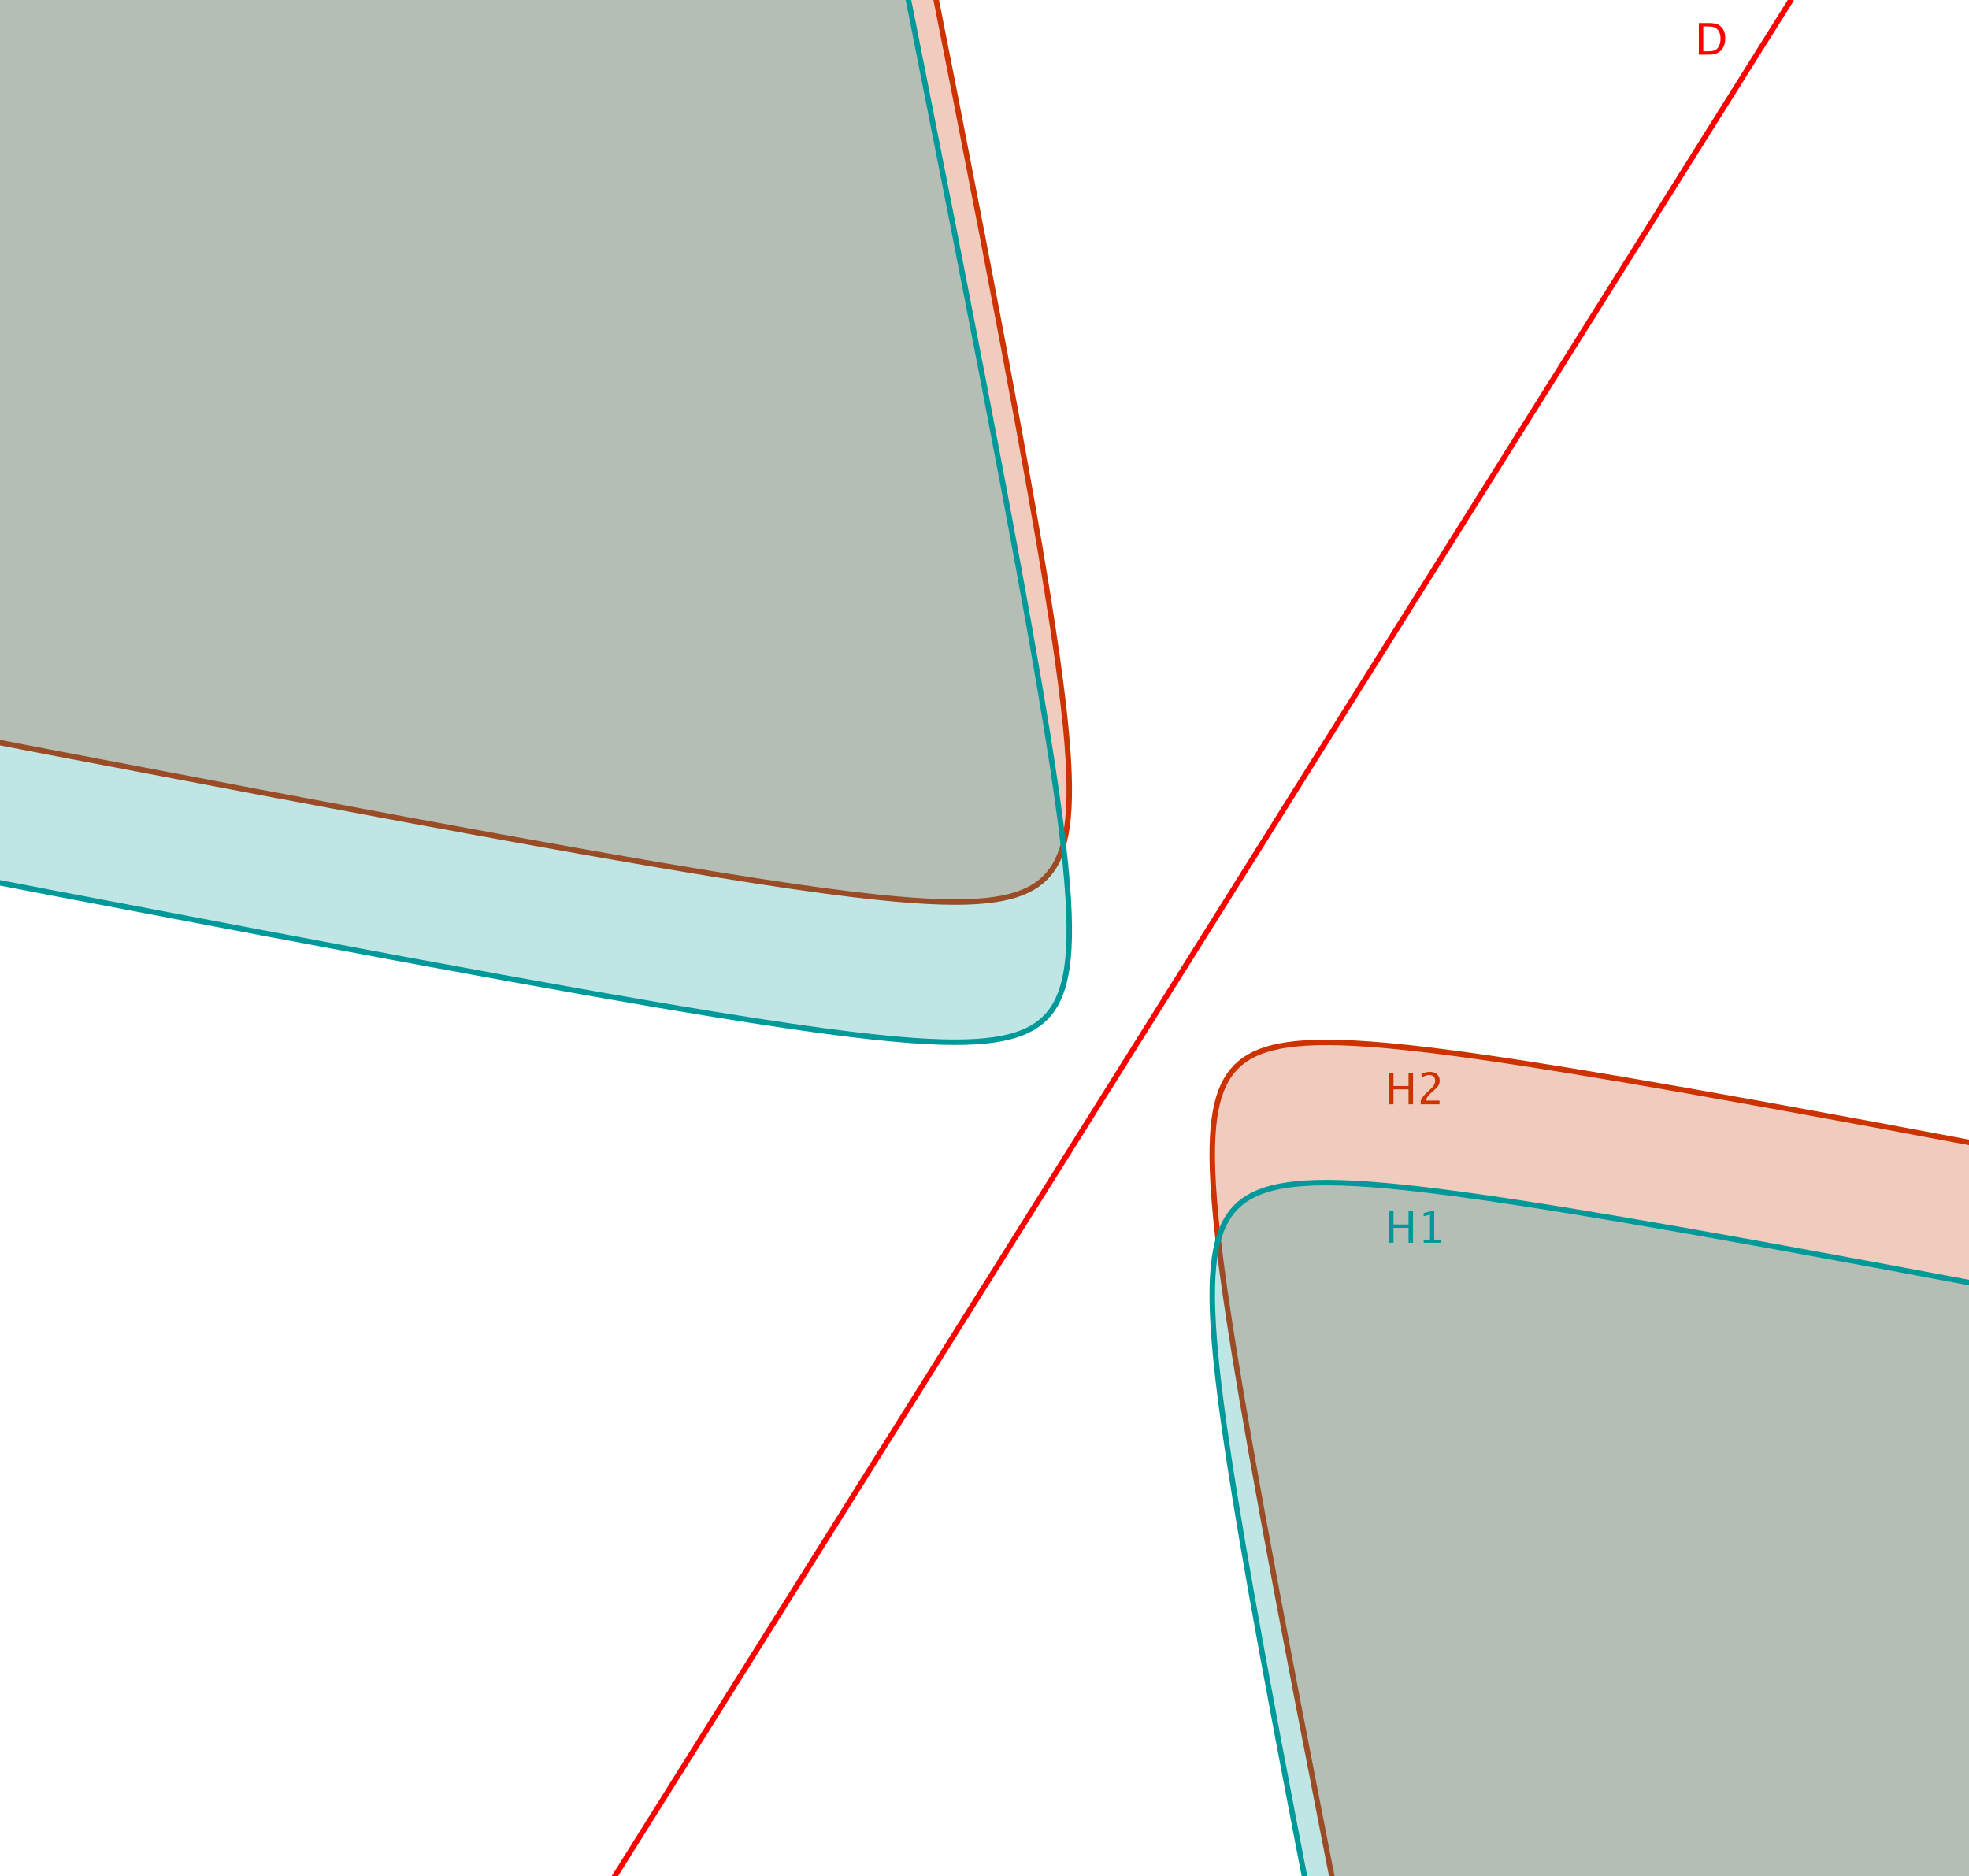 <?xml version="1.0" encoding="ISO-8859-1" standalone="no"?>

<svg 
     version="1.1"
     baseProfile="full"
     xmlns="http://www.w3.org/2000/svg"
     xmlns:xlink="http://www.w3.org/1999/xlink"
     xmlns:ev="http://www.w3.org/2001/xml-events"
     x="0px"
     y="0px"
     width="255px"
     height="243px"
     viewBox="0 0 255 243"
     >
<rect x="0" y="0" width="255" height="243" fill="#333333" stroke="none"/>
<title></title>
<desc>Creator: FreeHEP Graphics2D Driver Producer: geogebra.d.a Revision: 1.10  Source:  Date: dimanche 18 avril 2010 20 h 33 CEST</desc>
<g stroke-linejoin="miter" stroke-dashoffset="0" stroke-dasharray="none" stroke-width="1" stroke-miterlimit="10" stroke-linecap="square">
<g transform="matrix(0.472, 0, 0, 0.472, 0, 0)">
<g fill-opacity="1" fill-rule="nonzero" stroke="none" fill="#ffffff">
  <path d="M 0 0 L 541 0 L 541 515 L 0 515 L 0 0 z"/>
</g> <!-- drawing style -->
</g> <!-- transform -->
<g id="misc">
</g><!-- misc -->
<g id="layer0">
<g transform="matrix(0.472, 0, 0, 0.472, 0, 0)">
<g fill-opacity="0.251" fill-rule="nonzero" stroke="none" fill="#cc3300">
  <path d="M -10 157.249 L -10 188.823 L -5 202.808 L 13.178 206.311 L 71.114 217.339 L 111.299 224.864 L 140.797 230.276 L 163.362 234.312 L 181.175 237.399 L 195.586 239.803 L 207.481 241.696 L 217.459 243.197 L 225.945 244.387 L 233.246 245.326 L 239.589 246.057 L 245.147 246.613 L 250.054 247.02 L 254.414 247.296 L 258.31 247.456 L 261.808 247.513 L 264.963 247.474 L 267.82 247.346 L 270.414 247.136 L 272.777 246.846 L 274.935 246.48 L 276.91 246.038 L 278.719 245.522 L 280.379 244.932 L 281.903 244.266 L 283.302 243.522 L 284.587 242.699 L 285.766 241.792 L 286.845 240.798 L 287.831 239.712 L 288.73 238.527 L 289.544 237.236 L 290.277 235.832 L 290.933 234.303 L 291.512 232.639 L 292.015 230.826 L 292.442 228.849 L 292.794 226.688 L 293.067 224.323 L 293.259 221.727 L 293.366 218.87 L 293.383 215.715 L 293.302 212.217 L 293.114 208.322 L 292.807 203.964 L 292.366 199.06 L 291.77 193.506 L 290.994 187.168 L 290.004 179.874 L 288.754 171.397 L 287.183 161.429 L 285.206 149.549 L 282.7 135.154 L 279.487 117.364 L 275.292 94.828 L 269.673 65.369 L 261.864 25.238 L 255.887 -5 L 250.427 -10 L 232.299 -10 L 199.58 -10 L -10 -10"/>
</g> <!-- drawing style -->
</g> <!-- transform -->
<g transform="matrix(0.472, 0, 0, 0.472, 0, 0)">
<g fill-opacity="0.251" fill-rule="nonzero" stroke="none" fill="#cc3300">
  <path d="M 426.42 525 L 393.7 525 L 375.572 525 L 366.449 520 L 364.136 508.3 L 356.327 468.169 L 350.707 438.71 L 346.512 416.174 L 343.299 398.383 L 340.794 383.989 L 338.816 372.108 L 337.245 362.141 L 335.996 353.663 L 335.005 346.37 L 334.23 340.032 L 333.634 334.477 L 333.193 329.573 L 332.886 325.216 L 332.698 321.321 L 332.617 317.823 L 332.634 314.668 L 332.741 311.811 L 332.933 309.215 L 333.206 306.85 L 333.557 304.689 L 333.985 302.712 L 334.488 300.899 L 335.067 299.235 L 335.722 297.706 L 336.456 296.301 L 337.27 295.011 L 338.168 293.826 L 339.154 292.74 L 340.234 291.746 L 341.412 290.839 L 342.697 290.016 L 344.097 289.272 L 345.62 288.606 L 347.28 288.015 L 349.09 287.5 L 351.064 287.058 L 353.222 286.692 L 355.585 286.402 L 358.18 286.191 L 361.036 286.064 L 364.191 286.025 L 367.69 286.081 L 371.585 286.242 L 375.945 286.518 L 380.852 286.925 L 386.411 287.481 L 392.754 288.212 L 400.054 289.151 L 408.54 290.341 L 418.519 291.841 L 430.413 293.735 L 444.825 296.139 L 462.637 299.226 L 485.203 303.262 L 514.701 308.673 L 546 314.535 L 551 316.199 L 551 327.226 L 551 344.715 L 551 376.289 L 551 525"/>
</g> <!-- drawing style -->
</g> <!-- transform -->
<g transform="matrix(0.472, 0, 0, 0.472, 0, 0)">
<g stroke-linejoin="round" stroke-width="1.5" stroke-linecap="round" fill="none" stroke-opacity="1" stroke="#cc3300">
  <path d="M -10 157.249 L -10 188.823 L -5 202.808 L 13.178 206.311 L 71.114 217.339 L 111.299 224.864 L 140.797 230.276 L 163.362 234.312 L 181.175 237.399 L 195.586 239.803 L 207.481 241.696 L 217.459 243.197 L 225.945 244.387 L 233.246 245.326 L 239.589 246.057 L 245.147 246.613 L 250.054 247.02 L 254.414 247.296 L 258.31 247.456 L 261.808 247.513 L 264.963 247.474 L 267.82 247.346 L 270.414 247.136 L 272.777 246.846 L 274.935 246.48 L 276.91 246.038 L 278.719 245.522 L 280.379 244.932 L 281.903 244.266 L 283.302 243.522 L 284.587 242.699 L 285.766 241.792 L 286.845 240.798 L 287.831 239.712 L 288.73 238.527 L 289.544 237.236 L 290.277 235.832 L 290.933 234.303 L 291.512 232.639 L 292.015 230.826 L 292.442 228.849 L 292.794 226.688 L 293.067 224.323 L 293.259 221.727 L 293.366 218.87 L 293.383 215.715 L 293.302 212.217 L 293.114 208.322 L 292.807 203.964 L 292.366 199.06 L 291.77 193.506 L 290.994 187.168 L 290.004 179.874 L 288.754 171.397 L 287.183 161.429 L 285.206 149.549 L 282.7 135.154 L 279.487 117.364 L 275.292 94.828 L 269.673 65.369 L 261.864 25.238 L 255.887 -5 L 250.427 -10 L 232.299 -10 L 199.58 -10 L -10 -10"/>
</g> <!-- drawing style -->
</g> <!-- transform -->
<g transform="matrix(0.472, 0, 0, 0.472, 0, 0)">
<g stroke-linejoin="round" stroke-width="1.5" stroke-linecap="round" fill="none" stroke-opacity="1" stroke="#cc3300">
  <path d="M 426.42 525 L 393.7 525 L 375.572 525 L 366.449 520 L 364.136 508.3 L 356.327 468.169 L 350.707 438.71 L 346.512 416.174 L 343.299 398.383 L 340.794 383.989 L 338.816 372.108 L 337.245 362.141 L 335.996 353.663 L 335.005 346.37 L 334.23 340.032 L 333.634 334.477 L 333.193 329.573 L 332.886 325.216 L 332.698 321.321 L 332.617 317.823 L 332.634 314.668 L 332.741 311.811 L 332.933 309.215 L 333.206 306.85 L 333.557 304.689 L 333.985 302.712 L 334.488 300.899 L 335.067 299.235 L 335.722 297.706 L 336.456 296.301 L 337.27 295.011 L 338.168 293.826 L 339.154 292.74 L 340.234 291.746 L 341.412 290.839 L 342.697 290.016 L 344.097 289.272 L 345.62 288.606 L 347.28 288.015 L 349.09 287.5 L 351.064 287.058 L 353.222 286.692 L 355.585 286.402 L 358.18 286.191 L 361.036 286.064 L 364.191 286.025 L 367.69 286.081 L 371.585 286.242 L 375.945 286.518 L 380.852 286.925 L 386.411 287.481 L 392.754 288.212 L 400.054 289.151 L 408.54 290.341 L 418.519 291.841 L 430.413 293.735 L 444.825 296.139 L 462.637 299.226 L 485.203 303.262 L 514.701 308.673 L 546 314.535 L 551 316.199 L 551 327.226 L 551 344.715 L 551 376.289 L 551 525"/>
</g> <!-- drawing style -->
</g> <!-- transform -->
<g transform="matrix(0.472, 0, 0, 0.472, 0, 0)">
<g fill-opacity="1" fill-rule="nonzero" stroke="none" fill="#cc3300">
  <path d="M 381.125 303 L 381.125 294.328 L 382.344 294.328 L 382.344 297.984 L 386.469 297.984 L 386.469 294.328 L 387.703 294.328 L 387.703 303 L 386.469 303 L 386.469 298.906 L 382.344 298.906 L 382.344 303 L 381.125 303 z M 389.818 303 L 389.818 301.984 Q 390.318 300.812 391.85 299.422 L 392.521 298.828 Q 393.787 297.672 393.787 296.531 Q 393.787 295.812 393.357 295.398 Q 392.928 294.984 392.162 294.984 Q 391.256 294.984 390.037 295.672 L 390.037 294.656 Q 391.193 294.109 392.318 294.109 Q 393.537 294.109 394.279 294.766 Q 395.021 295.422 395.021 296.5 Q 395.021 297.281 394.646 297.891 Q 394.271 298.5 393.256 299.359 L 392.818 299.734 Q 391.428 300.906 391.209 301.984 L 394.975 301.984 L 394.975 303 L 389.818 303 z"/>
</g> <!-- drawing style -->
</g> <!-- transform -->
<g transform="matrix(0.472, 0, 0, 0.472, 0, 0)">
<g fill-opacity="0.251" fill-rule="nonzero" stroke="none" fill="#009999">
  <path d="M -10 195.711 L -10 227.285 L -5 241.27 L 13.178 244.774 L 71.114 255.801 L 111.299 263.327 L 140.797 268.738 L 163.363 272.774 L 181.175 275.861 L 195.587 278.265 L 207.481 280.159 L 217.46 281.659 L 225.946 282.849 L 233.246 283.788 L 239.589 284.519 L 245.148 285.075 L 250.055 285.482 L 254.415 285.758 L 258.31 285.919 L 261.809 285.975 L 264.964 285.936 L 267.82 285.809 L 270.415 285.598 L 272.778 285.308 L 274.936 284.942 L 276.91 284.5 L 278.72 283.985 L 280.379 283.394 L 281.903 282.728 L 283.303 281.984 L 284.588 281.161 L 285.766 280.254 L 286.846 279.26 L 287.832 278.174 L 288.73 276.989 L 289.544 275.699 L 290.278 274.294 L 290.933 272.765 L 291.512 271.101 L 292.015 269.288 L 292.443 267.311 L 292.794 265.15 L 293.067 262.785 L 293.259 260.189 L 293.366 257.332 L 293.383 254.177 L 293.302 250.679 L 293.114 246.784 L 292.807 242.427 L 292.366 237.523 L 291.77 231.968 L 290.995 225.63 L 290.004 218.337 L 288.755 209.859 L 287.184 199.892 L 285.206 188.011 L 282.701 173.617 L 279.488 155.826 L 275.293 133.29 L 269.673 103.831 L 261.864 63.7 L 250.428 5.843 L 248.259 -5 L 232.299 -10 L 199.58 -10 L -10 -10"/>
</g> <!-- drawing style -->
</g> <!-- transform -->
<g transform="matrix(0.472, 0, 0, 0.472, 0, 0)">
<g fill-opacity="0.251" fill-rule="nonzero" stroke="none" fill="#009999">
  <path d="M 426.42 525 L 393.701 525 L 375.573 525 L 364.136 525 L 358.929 520 L 356.327 506.631 L 350.708 477.172 L 346.513 454.636 L 343.3 436.846 L 340.794 422.451 L 338.817 410.571 L 337.246 400.603 L 335.996 392.126 L 335.006 384.832 L 334.23 378.494 L 333.634 372.94 L 333.193 368.036 L 332.886 363.678 L 332.698 359.783 L 332.617 356.285 L 332.634 353.13 L 332.741 350.273 L 332.933 347.677 L 333.206 345.312 L 333.558 343.151 L 333.985 341.174 L 334.488 339.361 L 335.067 337.697 L 335.723 336.168 L 336.456 334.764 L 337.27 333.473 L 338.169 332.288 L 339.155 331.202 L 340.234 330.208 L 341.413 329.301 L 342.698 328.478 L 344.097 327.734 L 345.621 327.068 L 347.281 326.478 L 349.09 325.962 L 351.065 325.52 L 353.223 325.154 L 355.586 324.864 L 358.18 324.654 L 361.037 324.526 L 364.192 324.487 L 367.69 324.544 L 371.586 324.704 L 375.946 324.98 L 380.853 325.387 L 386.411 325.943 L 392.754 326.674 L 400.055 327.613 L 408.541 328.803 L 418.519 330.304 L 430.414 332.197 L 444.825 334.601 L 462.638 337.688 L 485.203 341.724 L 514.701 347.136 L 546 352.997 L 551 354.661 L 551 365.689 L 551 383.177 L 551 414.751 L 551 525"/>
</g> <!-- drawing style -->
</g> <!-- transform -->
<g transform="matrix(0.472, 0, 0, 0.472, 0, 0)">
<g stroke-linejoin="round" stroke-width="1.5" stroke-linecap="round" fill="none" stroke-opacity="1" stroke="#009999">
  <path d="M -10 195.711 L -10 227.285 L -5 241.27 L 13.178 244.774 L 71.114 255.801 L 111.299 263.327 L 140.797 268.738 L 163.363 272.774 L 181.175 275.861 L 195.587 278.265 L 207.481 280.159 L 217.46 281.659 L 225.946 282.849 L 233.246 283.788 L 239.589 284.519 L 245.148 285.075 L 250.055 285.482 L 254.415 285.758 L 258.31 285.919 L 261.809 285.975 L 264.964 285.936 L 267.82 285.809 L 270.415 285.598 L 272.778 285.308 L 274.936 284.942 L 276.91 284.5 L 278.72 283.985 L 280.379 283.394 L 281.903 282.728 L 283.303 281.984 L 284.588 281.161 L 285.766 280.254 L 286.846 279.26 L 287.832 278.174 L 288.73 276.989 L 289.544 275.699 L 290.278 274.294 L 290.933 272.765 L 291.512 271.101 L 292.015 269.288 L 292.443 267.311 L 292.794 265.15 L 293.067 262.785 L 293.259 260.189 L 293.366 257.332 L 293.383 254.177 L 293.302 250.679 L 293.114 246.784 L 292.807 242.427 L 292.366 237.523 L 291.77 231.968 L 290.995 225.63 L 290.004 218.337 L 288.755 209.859 L 287.184 199.892 L 285.206 188.011 L 282.701 173.617 L 279.488 155.826 L 275.293 133.29 L 269.673 103.831 L 261.864 63.7 L 250.428 5.843 L 248.259 -5 L 232.299 -10 L 199.58 -10 L -10 -10"/>
</g> <!-- drawing style -->
</g> <!-- transform -->
<g transform="matrix(0.472, 0, 0, 0.472, 0, 0)">
<g stroke-linejoin="round" stroke-width="1.5" stroke-linecap="round" fill="none" stroke-opacity="1" stroke="#009999">
  <path d="M 426.42 525 L 393.701 525 L 375.573 525 L 364.136 525 L 358.929 520 L 356.327 506.631 L 350.708 477.172 L 346.513 454.636 L 343.3 436.846 L 340.794 422.451 L 338.817 410.571 L 337.246 400.603 L 335.996 392.126 L 335.006 384.832 L 334.23 378.494 L 333.634 372.94 L 333.193 368.036 L 332.886 363.678 L 332.698 359.783 L 332.617 356.285 L 332.634 353.13 L 332.741 350.273 L 332.933 347.677 L 333.206 345.312 L 333.558 343.151 L 333.985 341.174 L 334.488 339.361 L 335.067 337.697 L 335.723 336.168 L 336.456 334.764 L 337.27 333.473 L 338.169 332.288 L 339.155 331.202 L 340.234 330.208 L 341.413 329.301 L 342.698 328.478 L 344.097 327.734 L 345.621 327.068 L 347.281 326.478 L 349.09 325.962 L 351.065 325.52 L 353.223 325.154 L 355.586 324.864 L 358.18 324.654 L 361.037 324.526 L 364.192 324.487 L 367.69 324.544 L 371.586 324.704 L 375.946 324.98 L 380.853 325.387 L 386.411 325.943 L 392.754 326.674 L 400.055 327.613 L 408.541 328.803 L 418.519 330.304 L 430.414 332.197 L 444.825 334.601 L 462.638 337.688 L 485.203 341.724 L 514.701 347.136 L 546 352.997 L 551 354.661 L 551 365.689 L 551 383.177 L 551 414.751 L 551 525"/>
</g> <!-- drawing style -->
</g> <!-- transform -->
<g transform="matrix(0.472, 0, 0, 0.472, 0, 0)">
<g fill-opacity="1" fill-rule="nonzero" stroke="none" fill="#009999">
  <path d="M 381.125 341 L 381.125 332.328 L 382.344 332.328 L 382.344 335.984 L 386.469 335.984 L 386.469 332.328 L 387.703 332.328 L 387.703 341 L 386.469 341 L 386.469 336.906 L 382.344 336.906 L 382.344 341 L 381.125 341 z M 390.631 341 L 390.631 340.125 L 392.365 340.125 L 392.365 333.281 L 390.631 333.719 L 390.631 332.828 L 393.521 332.109 L 393.521 340.125 L 395.256 340.125 L 395.256 341 L 390.631 341 z"/>
</g> <!-- drawing style -->
</g> <!-- transform -->
<g transform="matrix(0.472, 0, 0, 0.472, 0, 0)">
<g stroke-linejoin="round" stroke-width="1.5" stroke-linecap="round" fill="none" stroke-opacity="1" stroke="#ff0000">
  <path d="M 168.567 515 L 491.403 0"/>
</g> <!-- drawing style -->
</g> <!-- transform -->
<g transform="matrix(0.472, 0, 0, 0.472, 0, 0)">
<g fill-opacity="1" fill-rule="nonzero" stroke="none" fill="#ff0000">
  <path d="M 466.125 15 L 466.125 6.328 L 469 6.328 Q 470.297 6.328 471.086 6.617 Q 471.875 6.906 472.453 7.594 Q 473.375 8.672 473.375 10.453 Q 473.375 12.625 472.234 13.812 Q 471.094 15 469.016 15 L 466.125 15 z M 467.344 14.078 L 468.922 14.078 Q 470.609 14.078 471.312 13.172 Q 472.078 12.203 472.078 10.578 Q 472.078 9.047 471.328 8.172 Q 470.875 7.641 470.25 7.445 Q 469.625 7.25 468.359 7.25 L 467.344 7.25 L 467.344 14.078 z"/>
</g> <!-- drawing style -->
</g> <!-- transform -->
</g><!-- layer0 -->
</g> <!-- default stroke -->
</svg> <!-- bounding box -->
